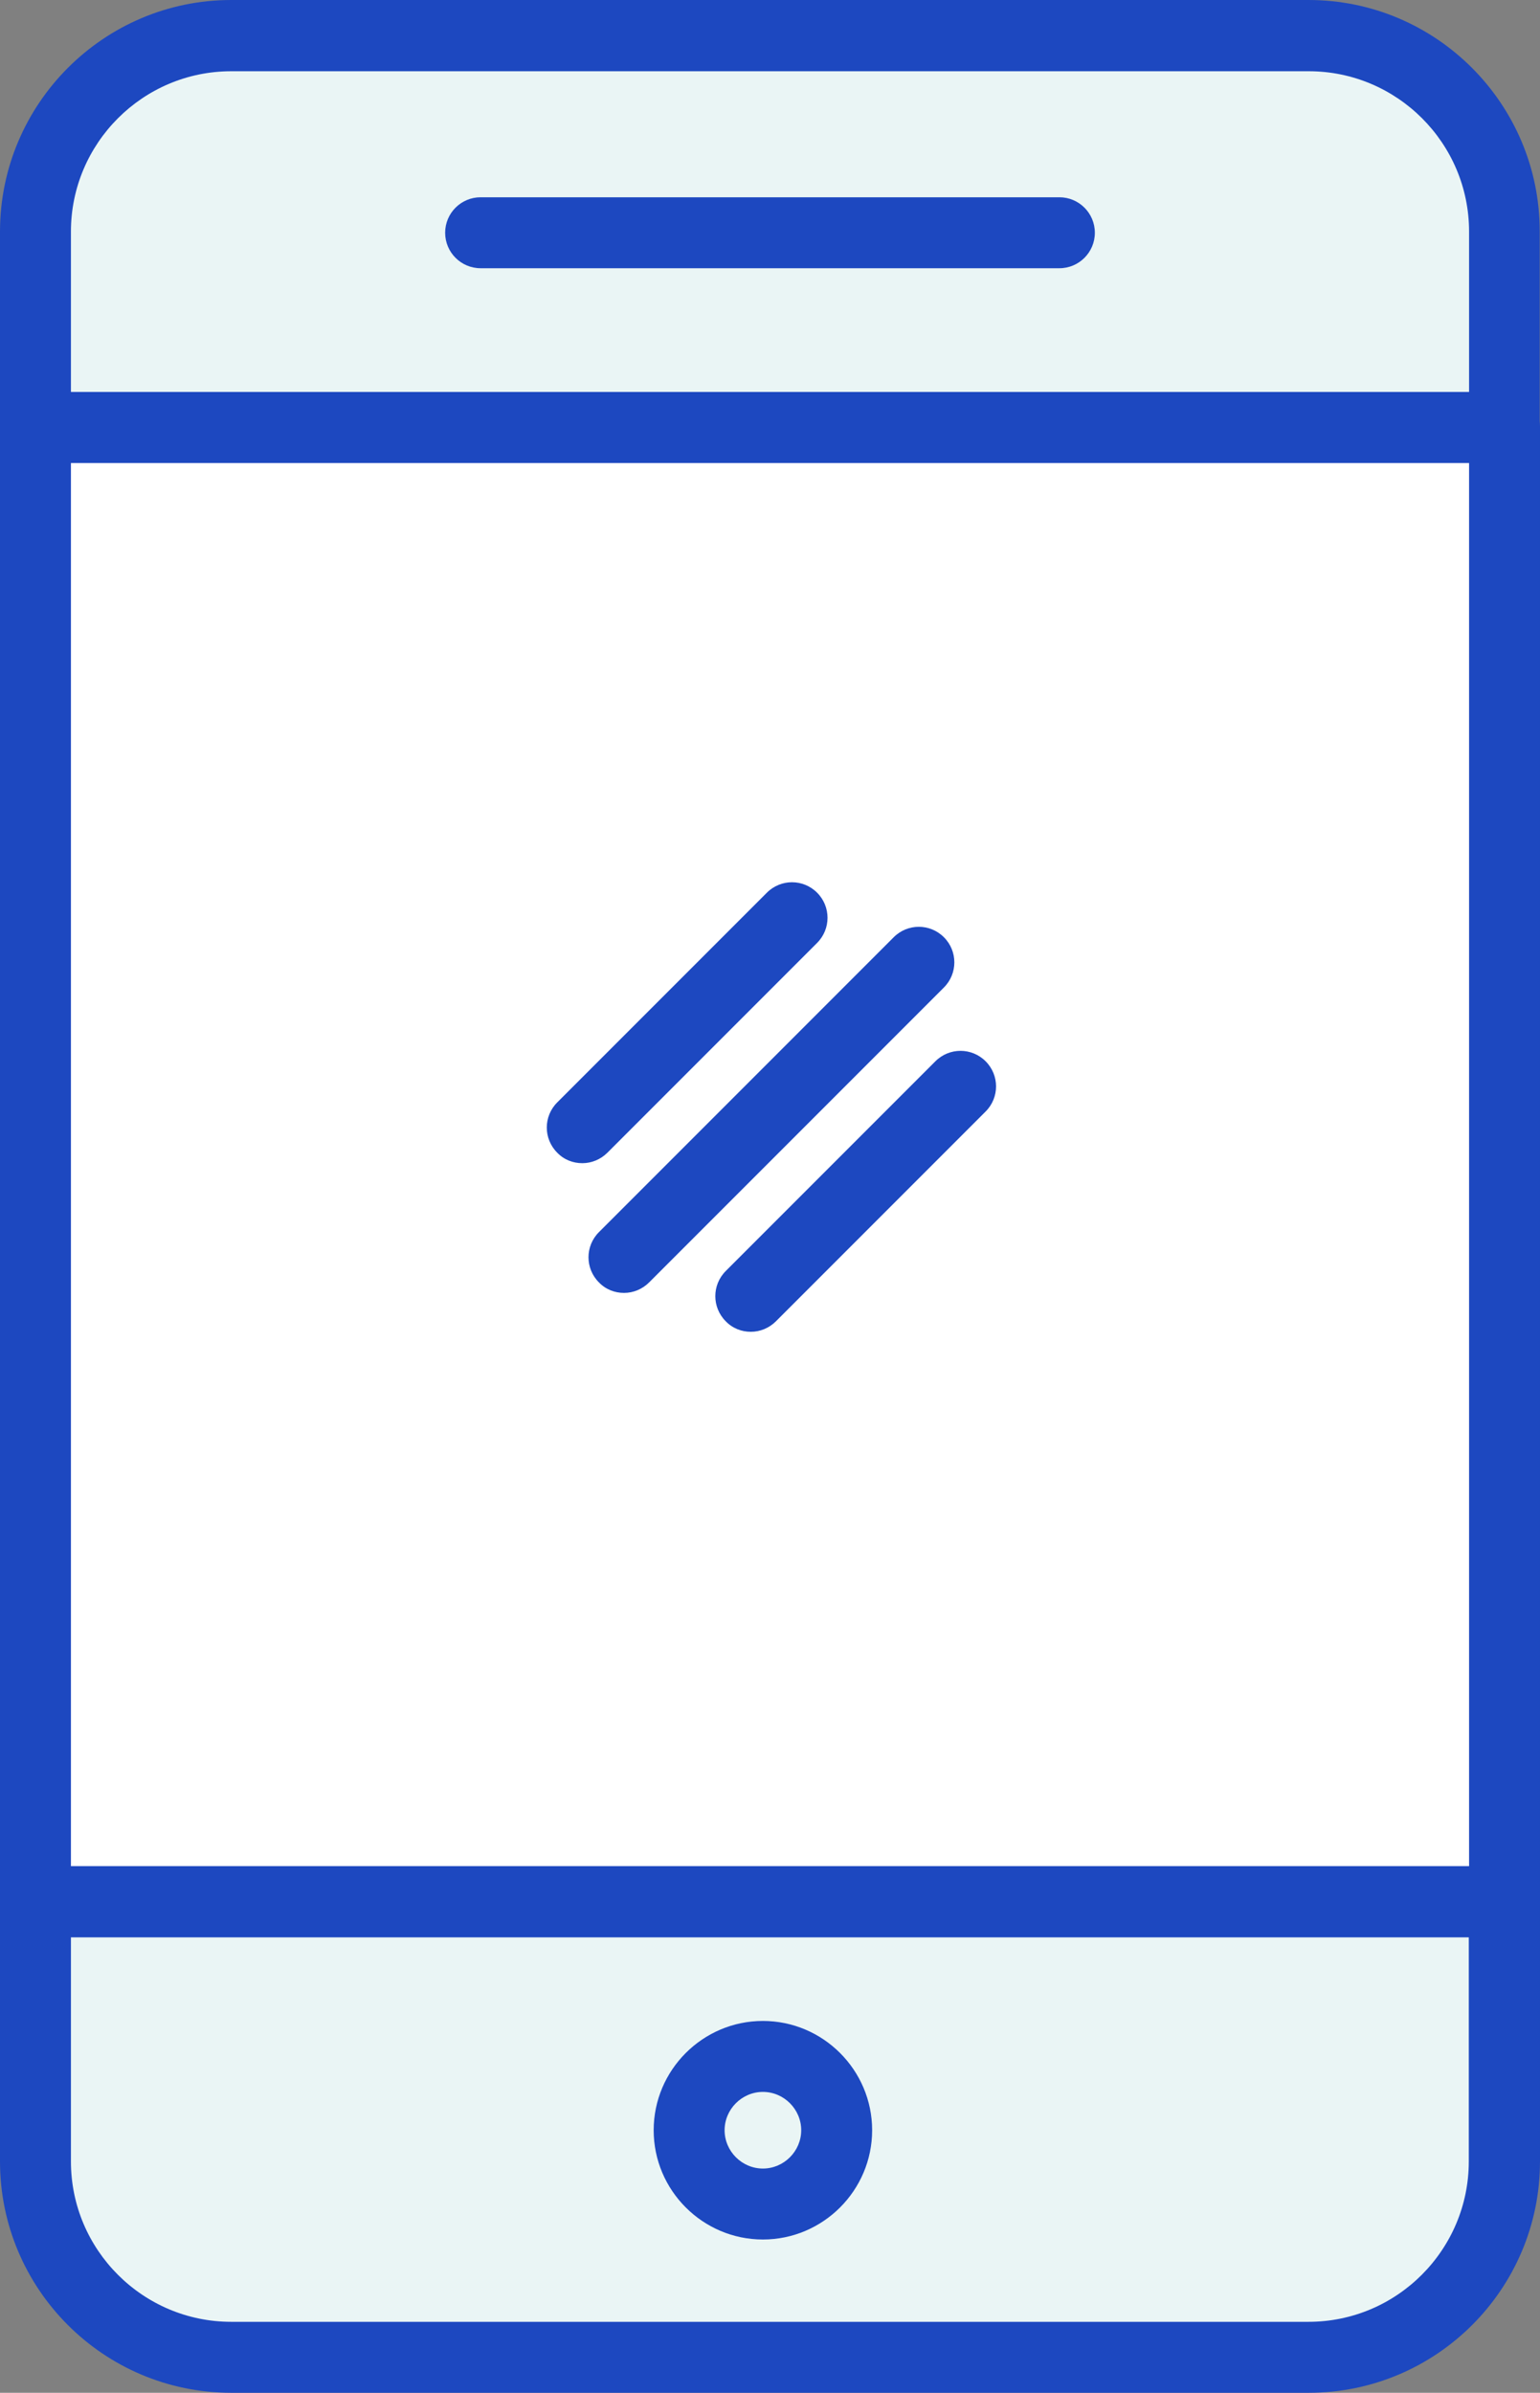 <?xml version="1.0" encoding="UTF-8"?>
<svg id="Layer_2" xmlns="http://www.w3.org/2000/svg" version="1.1" viewBox="0 0 542.8 843">
  <rect x="0" y="0" width="542.8" height="843" fill="#808080" stroke="none"/>
  <!-- Generator: Adobe Illustrator 29.3.1, SVG Export Plug-In . SVG Version: 2.1.0 Build 151)  -->
  <defs>
    <style>
      .st0 {
        isolation: isolate;
        opacity: .3;
      }

      .st1 {
        fill: #1d48c0;
      }

      .st2 {
        fill: #fff;
      }

      .st3 {
        fill: #eaf5f5;
      }
    </style>
  </defs>
  <g id="Layer_1-2">
    <path class="st3" d="M8.7,761.8c0,38,31.1,69,69,69h379.7c38,0,69-31.1,69-69v-91.5H8.7v91.5Z"/>
    <path class="st3" d="M526.5,71.3c0-38-31.1-69-69-69H77.8c-38,0-69.1,31-69.1,69v91.5h517.8v-91.5Z"/>
    <g class="st0">
      <rect class="st2" x="23.9" y="150.5" width="510" height="519"/>
    </g>
    <rect class="st2" x="19.9" y="150.5" width="510" height="519"/>
    <path class="st1" d="M530.3,163.1H12.5c-6.9,0-12.5-5.6-12.5-12.5v-69C0,36.6,36.6,0,81.5,0h379.7c45,0,81.5,36.6,81.5,81.5v69c0,6.9-5.6,12.5-12.5,12.5h0ZM25,138.1h492.8v-56.5c0-31.2-25.4-56.5-56.5-56.5H81.5c-31.2,0-56.5,25.4-56.5,56.5v56.5Z"/>
    <path class="st1" d="M461.2,843H81.5c-45,0-81.5-36.6-81.5-81.5v-91.5c0-6.9,5.6-12.5,12.5-12.5h517.8c6.9,0,12.5,5.6,12.5,12.5v91.5c0,45-36.6,81.5-81.5,81.5h0ZM25,682.5v79c0,31.2,25.4,56.5,56.5,56.5h379.7c31.2,0,56.5-25.4,56.5-56.5v-79H25Z"/>
    <path class="st1" d="M530.3,682.5H12.5c-6.9,0-12.5-5.6-12.5-12.5V150.6c0-6.9,5.6-12.5,12.5-12.5h517.8c6.9,0,12.5,5.6,12.5,12.5v519.4c0,6.9-5.6,12.5-12.5,12.5ZM25,657.5h492.8V163.1H25v494.4Z"/>
    <path class="st1" d="M373.4,94.5h-204c-6.9,0-12.5-5.6-12.5-12.5s5.6-12.5,12.5-12.5h204c6.9,0,12.5,5.6,12.5,12.5s-5.6,12.5-12.5,12.5Z"/>
    <path class="st1" d="M205.2,409.8c-3.2,0-6.4-1.2-8.8-3.7-4.9-4.9-4.9-12.8,0-17.7l73.9-73.9c4.9-4.9,12.8-4.9,17.7,0,4.9,4.9,4.9,12.8,0,17.7l-73.9,73.9c-2.4,2.4-5.6,3.7-8.8,3.7h-.1Z"/>
    <path class="st1" d="M219.9,455.5c-3.2,0-6.4-1.2-8.8-3.7-4.9-4.9-4.9-12.8,0-17.7l103.9-103.9c4.9-4.9,12.8-4.9,17.7,0,4.9,4.9,4.9,12.8,0,17.7l-103.9,103.9c-2.4,2.4-5.6,3.7-8.8,3.7h-.1Z"/>
    <path class="st1" d="M264.6,469.2c-3.2,0-6.4-1.2-8.8-3.7-4.9-4.9-4.9-12.8,0-17.7l73.9-73.9c4.9-4.9,12.8-4.9,17.7,0,4.9,4.9,4.9,12.8,0,17.7l-73.9,73.9c-2.4,2.4-5.6,3.7-8.8,3.7h-.1Z"/>
    <path class="st1" d="M268.9,789c-21.2,0-38.5-17.3-38.5-38.5s17.3-38.5,38.5-38.5,38.5,17.3,38.5,38.5-17.3,38.5-38.5,38.5ZM268.9,737c-7.4,0-13.5,6.1-13.5,13.5s6.1,13.5,13.5,13.5,13.5-6.1,13.5-13.5-6.1-13.5-13.5-13.5Z"/>
  </g>
</svg>